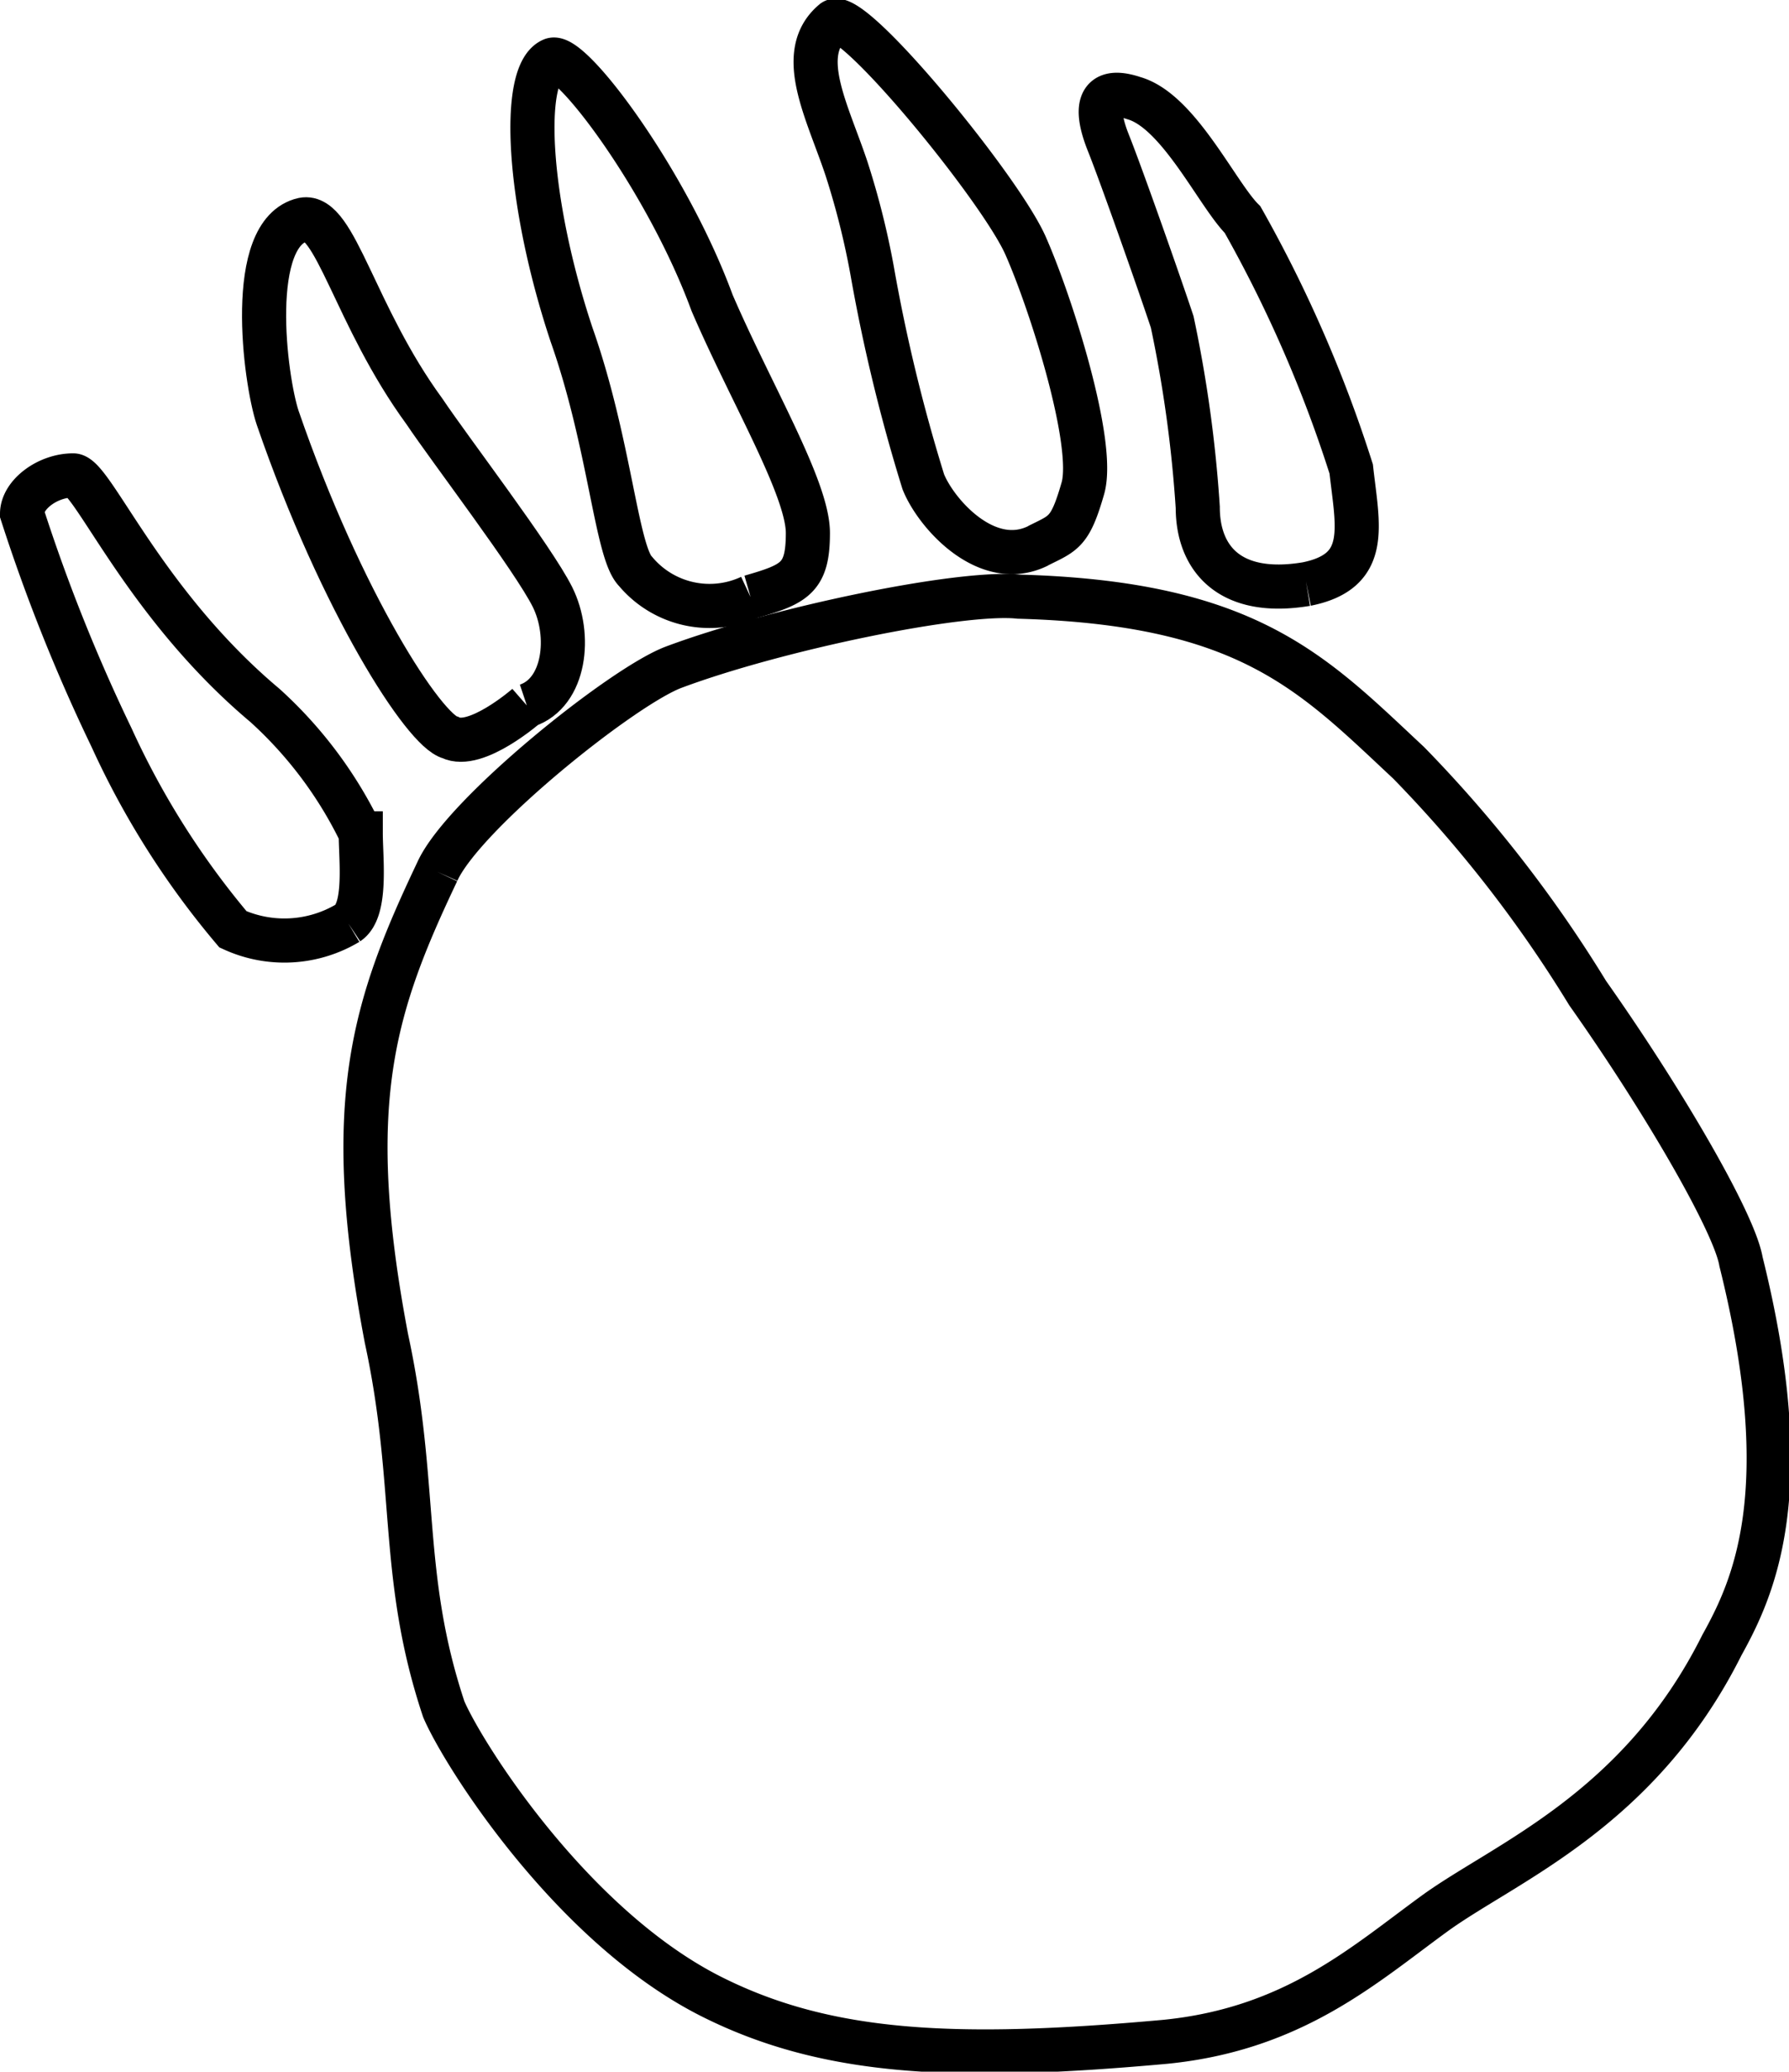 <?xml version="1.0" encoding="UTF-8"?> <svg xmlns="http://www.w3.org/2000/svg" width="40.546" height="46.928" viewBox="0 0 40.546 46.928"><g id="footprint" transform="translate(0.5 0.482)"><path id="パス_1071" data-name="パス 1071" d="M7,15.232c.579-1.3,4.2-4.2,5.359-4.634C14.681,9.729,18.881,8.86,20.184,9c5.214.145,6.662,1.738,8.834,3.765a29.438,29.438,0,0,1,4.055,5.214c1.738,2.462,3.331,5.214,3.476,6.083,1.3,5.214.29,7.386-.434,8.69-1.883,3.765-4.924,4.924-6.517,6.083s-3.186,2.607-6.083,2.9c-4.779.434-7.676.29-10.283-1.014-3.186-1.593-5.648-5.5-6.083-6.517-1.014-3.041-.579-5.069-1.3-8.4C4.832,20.446,5.557,18.274,7,15.232" transform="translate(2.409 4.034)" fill="none" stroke="#000" stroke-width="1"></path><path id="パス_1072" data-name="パス 1072" d="M7.386,17.238c.434-.29.29-1.448.29-2.028a9.468,9.468,0,0,0-2.172-2.9C2.752,10,1.593,7.1,1.159,7.1.579,7.1,0,7.534,0,7.969a39.694,39.694,0,0,0,2.028,5.069,18.834,18.834,0,0,0,2.752,4.345,2.806,2.806,0,0,0,2.607-.145" transform="translate(0 3.187)" fill="none" stroke="#000" stroke-width="1"></path><path id="パス_1073" data-name="パス 1073" d="M9.744,14.109c.869-.29,1.014-1.593.579-2.462s-2.317-3.331-2.9-4.2C5.834,5.274,5.4,2.957,4.675,3.1c-1.3.29-.869,3.621-.579,4.49,1.448,4.2,3.331,7.1,3.91,7.241.579.29,1.738-.724,1.738-.724" transform="translate(1.697 1.392)" fill="none" stroke="#000" stroke-width="1"></path><path id="パス_1074" data-name="パス 1074" d="M12.93,12.767c1.014-.29,1.3-.434,1.3-1.448s-1.3-3.186-2.172-5.214C11.047,3.353,8.875.457,8.44.6c-.724.29-.579,3.186.434,6.228.869,2.462,1.014,4.924,1.448,5.359a2.188,2.188,0,0,0,2.607.579" transform="translate(3.58 0.272)" fill="none" stroke="#000" stroke-width="1"></path><path id="パス_1075" data-name="パス 1075" d="M17.461,11.88c.579-.29.724-.29,1.014-1.3s-.724-4.2-1.3-5.5S13.261-.285,12.826,0c-.869.724-.145,2.028.29,3.331A18.012,18.012,0,0,1,13.7,5.653a38.762,38.762,0,0,0,1.159,4.779c.29.724,1.448,2.028,2.607,1.448" transform="translate(5.567 0)" fill="none" stroke="#000" stroke-width="1"></path><path id="パス_1076" data-name="パス 1076" d="M21.543,12.23c1.448-.29,1.159-1.3,1.014-2.607a29.9,29.9,0,0,0-2.462-5.648c-.579-.579-1.448-2.462-2.462-2.752-.869-.29-.869.29-.579,1.014S18.212,5.424,18.5,6.292a29.422,29.422,0,0,1,.579,4.2c0,1.159.724,2.028,2.462,1.738" transform="translate(7.567 0.519)" fill="none" stroke="#000" stroke-width="1"></path></g></svg> 